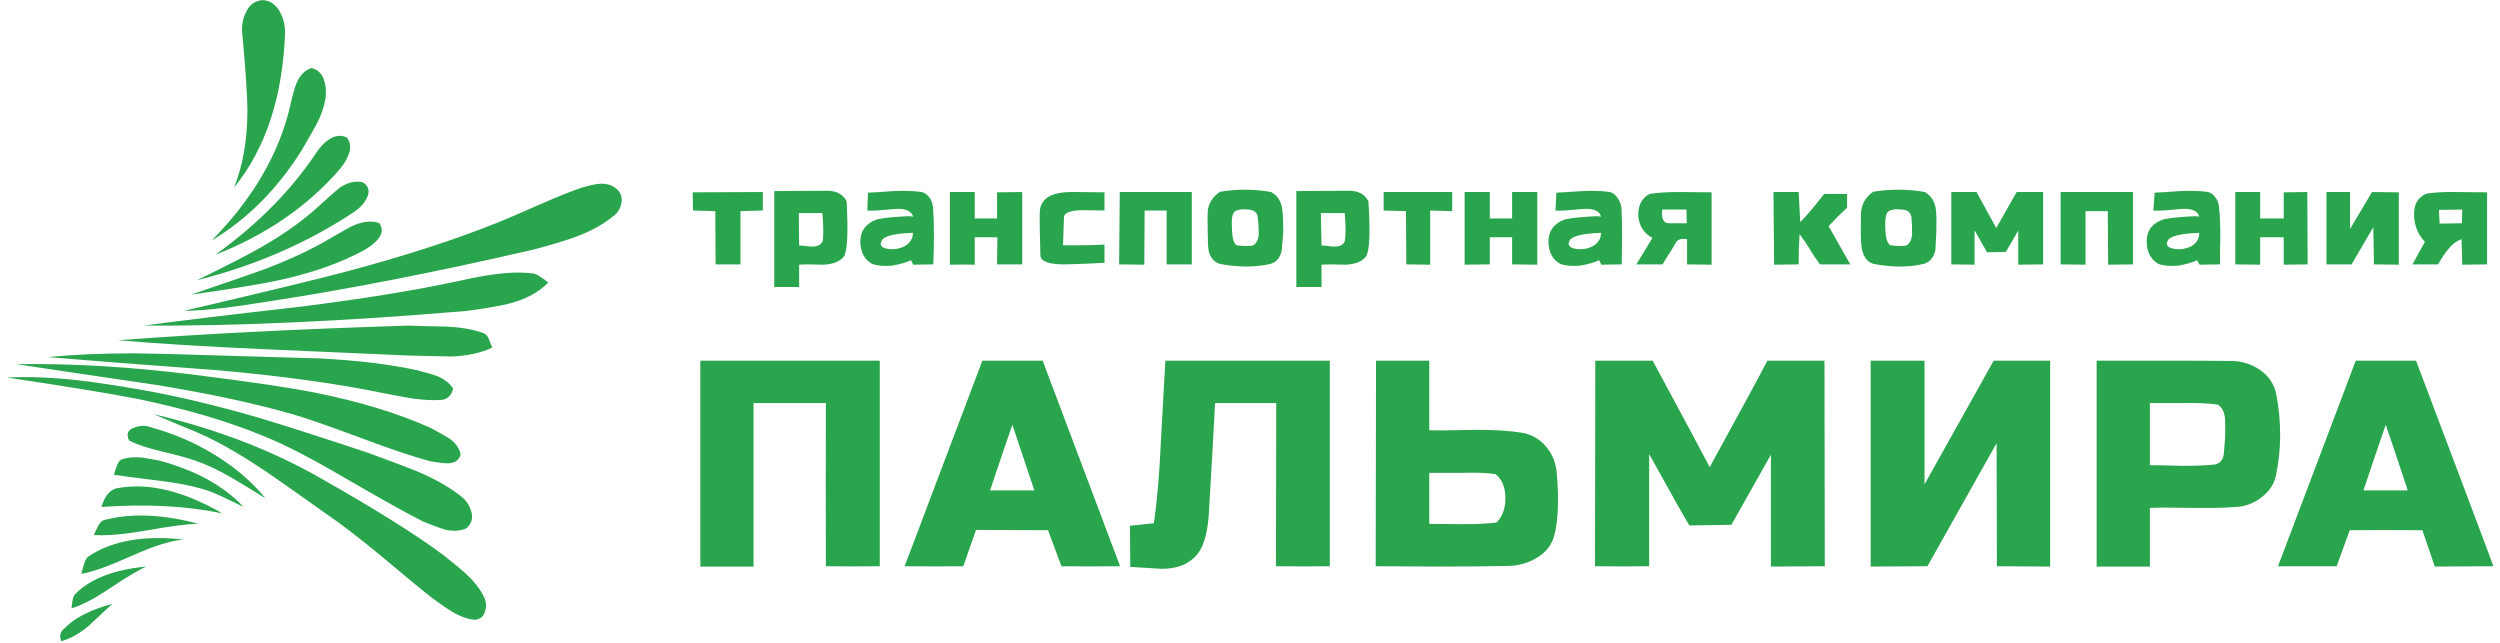 <?xml version="1.0" encoding="UTF-8"?>
<svg width="140px" height="36px" viewBox="0 0 140 36" version="1.1" xmlns="http://www.w3.org/2000/svg" xmlns:xlink="http://www.w3.org/1999/xlink">
    <!-- Generator: Sketch 52.5 (67469) - http://www.bohemiancoding.com/sketch -->
    <title>palmira</title>
    <desc>Created with Sketch.</desc>
    <g id="Page-1" stroke="none" stroke-width="1" fill="none" fill-rule="evenodd">
        <g id="palmira" fill="#29A54D" fill-rule="nonzero">
            <path d="M4.985,35.03 C5.568,34.483 6.002,34.078 6.288,33.816 C5.681,33.983 5.205,34.155 4.86,34.334 C4.36,34.56 3.944,34.846 3.611,35.191 C3.373,35.369 3.313,35.607 3.432,35.905 C3.932,35.774 4.449,35.482 4.985,35.03 Z M4.057,33.656 C4.045,33.751 4.027,33.888 4.003,34.066 C4.574,33.9 5.282,33.531 6.127,32.959 C7.091,32.317 7.781,31.906 8.198,31.728 C6.389,31.894 5.062,32.406 4.217,33.263 C4.134,33.346 4.081,33.477 4.057,33.656 Z M10.09,23.82 C10.684,24.058 11.172,24.266 11.553,24.445 C12.553,24.921 13.695,25.593 14.98,26.462 C15.706,26.962 16.789,27.723 18.228,28.747 C19.038,29.294 20.049,30.068 21.263,31.067 C22.81,32.364 23.791,33.174 24.208,33.495 C24.731,33.876 25.106,34.132 25.332,34.263 C25.772,34.524 26.189,34.673 26.582,34.709 C26.891,34.685 27.087,34.518 27.171,34.209 C27.254,33.923 27.224,33.65 27.081,33.388 C26.867,32.959 26.534,32.537 26.082,32.12 C25.891,31.942 25.475,31.597 24.832,31.085 C23.297,29.943 21.048,28.533 18.086,26.855 C15.313,25.248 12.154,24.028 8.608,23.195 C8.703,23.231 9.197,23.439 10.09,23.82 Z M6.68,27.319 C6.216,27.354 5.883,27.711 5.681,28.39 C8.192,28.211 10.446,28.33 12.446,28.747 C10.304,27.509 8.382,27.033 6.68,27.319 Z M5.984,29.086 C5.794,29.098 5.639,29.205 5.52,29.407 C5.449,29.538 5.36,29.723 5.253,29.961 C5.955,30.008 6.93,29.925 8.18,29.711 C9.56,29.461 10.542,29.336 11.125,29.336 C9.161,28.812 7.448,28.729 5.984,29.086 Z M5.038,31.103 C4.884,31.186 4.777,31.341 4.717,31.567 C4.67,31.698 4.616,31.888 4.556,32.138 C5.175,32.031 6.121,31.692 7.394,31.121 C8.584,30.585 9.542,30.282 10.268,30.21 C8.09,29.972 6.347,30.27 5.038,31.103 Z M7.519,23.945 C7.15,24.076 7.055,24.32 7.234,24.677 C7.662,24.891 8.275,25.093 9.072,25.284 C9.976,25.498 10.601,25.671 10.946,25.801 C11.553,26.004 12.225,26.319 12.963,26.747 C13.391,26.997 14.028,27.384 14.873,27.908 C14.088,26.956 13.124,26.135 11.981,25.444 C10.911,24.79 9.75,24.29 8.501,23.945 C8.18,23.814 7.853,23.814 7.519,23.945 Z M6.556,26.051 C6.508,26.17 6.448,26.349 6.377,26.587 C6.651,26.634 7.466,26.742 8.822,26.908 C9.822,27.027 10.625,27.176 11.232,27.354 C11.601,27.45 12.011,27.604 12.463,27.819 C12.737,27.949 13.13,28.14 13.641,28.39 C12.523,27.2 10.94,26.331 8.894,25.784 C8.442,25.7 8.12,25.647 7.93,25.623 C7.549,25.587 7.216,25.611 6.93,25.694 C6.764,25.718 6.639,25.837 6.556,26.051 Z M20.406,14.002 C21.31,13.455 21.584,12.949 21.227,12.485 C20.811,12.354 20.346,12.396 19.835,12.61 C19.633,12.693 19.21,12.925 18.568,13.306 C17.52,13.937 16.241,14.538 14.73,15.109 C14.48,15.204 13.136,15.668 10.696,16.501 C13.052,16.168 14.712,15.894 15.676,15.68 C17.52,15.276 19.097,14.716 20.406,14.002 Z M19.032,10.503 C18.936,10.575 18.597,10.872 18.014,11.396 C17.122,12.241 16.015,13.044 14.694,13.806 C13.957,14.234 12.731,14.865 11.018,15.698 C14.29,14.877 17.241,13.592 19.87,11.842 C20.18,11.628 20.406,11.372 20.549,11.075 C20.727,10.694 20.644,10.402 20.299,10.2 C19.894,10.117 19.472,10.218 19.032,10.503 Z M19.424,7.701 C19.103,7.546 18.77,7.582 18.425,7.808 C18.175,7.963 17.937,8.213 17.711,8.558 C16.283,10.688 14.397,12.592 12.053,14.27 C14.909,13.151 17.241,11.545 19.049,9.45 C19.633,8.712 19.757,8.129 19.424,7.701 Z M15.962,1.9 C15.974,1.435 15.878,1.025 15.676,0.668 C15.438,0.239 15.111,0.019 14.694,0.007 C14.266,0.043 13.957,0.275 13.766,0.704 C13.588,1.061 13.522,1.459 13.57,1.9 C13.76,3.982 13.856,5.434 13.856,6.255 C13.844,7.885 13.594,9.302 13.106,10.503 C14.867,8.338 15.819,5.47 15.962,1.9 Z M17.443,3.81 C17.062,3.929 16.777,4.226 16.586,4.702 C16.479,4.976 16.366,5.392 16.247,5.952 C15.617,8.629 14.153,11.134 11.857,13.467 C13.844,12.277 15.515,10.605 16.872,8.451 C17.36,7.618 17.645,7.118 17.729,6.951 C18.026,6.38 18.199,5.839 18.246,5.327 C18.27,4.994 18.228,4.69 18.121,4.416 C17.99,4.083 17.764,3.881 17.443,3.81 Z M39.218,31.728 L42.199,31.728 L42.199,22.57 L46.251,22.57 C46.239,25.617 46.239,28.663 46.251,31.71 C47.262,31.722 48.267,31.722 49.267,31.71 L49.267,20.196 L39.218,20.196 L39.218,31.728 Z M23.708,29.211 C24.339,29.461 24.737,29.61 24.904,29.657 C25.38,29.764 25.784,29.74 26.117,29.586 C26.427,29.324 26.51,28.985 26.367,28.568 C26.248,28.211 26.022,27.92 25.689,27.694 C25.047,27.206 24.237,26.759 23.262,26.355 C22.917,26.212 22.048,25.885 20.656,25.373 C18.05,24.504 15.974,23.838 14.427,23.374 C12.118,22.707 10,22.202 8.073,21.856 C6.514,21.583 5.247,21.392 4.271,21.285 C2.855,21.131 1.564,21.083 0.398,21.142 C3.825,21.654 6.258,22.053 7.698,22.338 C10.411,22.898 12.773,23.594 14.784,24.427 C15.962,24.903 17.461,25.676 19.281,26.747 C21.483,28.021 22.958,28.842 23.708,29.211 Z M24.118,25.837 C24.63,25.92 24.957,25.956 25.1,25.944 C25.481,25.932 25.713,25.766 25.796,25.444 C25.725,25.099 25.511,24.802 25.154,24.552 C25.035,24.469 24.701,24.278 24.154,23.981 C22.31,23.148 20.126,22.481 17.604,21.981 C16.235,21.708 13.98,21.374 10.839,20.982 C7.329,20.541 4.021,20.345 0.915,20.393 C2.641,20.655 5.247,21.041 8.733,21.553 C11.732,22.041 14.302,22.594 16.444,23.213 C17.217,23.439 18.496,23.885 20.281,24.552 C21.899,25.159 23.178,25.587 24.118,25.837 Z M27.563,19.464 C27.48,19.25 27.414,19.084 27.367,18.965 C27.284,18.774 27.159,18.661 26.992,18.625 C26.433,18.435 25.76,18.322 24.975,18.286 C24.059,18.274 23.369,18.257 22.905,18.233 C16.765,18.423 11.339,18.697 6.627,19.054 C8.816,19.244 11.529,19.411 14.766,19.554 C16.574,19.637 19.287,19.756 22.905,19.911 C23.428,19.923 24.22,19.94 25.279,19.964 C26.183,19.929 26.944,19.762 27.563,19.464 Z M25.368,21.749 C25.177,21.452 24.874,21.22 24.458,21.053 C24.279,20.982 23.91,20.875 23.351,20.732 C21.816,20.399 19.995,20.178 17.889,20.071 C15.45,20 13.618,19.946 12.392,19.911 C10.238,19.839 8.62,19.798 7.537,19.786 C5.681,19.786 4.069,19.857 2.7,20 C4.806,20.178 7.966,20.422 12.178,20.732 C15.807,21.053 18.936,21.488 21.566,22.035 C21.911,22.106 22.435,22.202 23.137,22.321 C23.744,22.404 24.273,22.428 24.725,22.392 C24.892,22.38 25.035,22.315 25.154,22.196 C25.273,22.077 25.344,21.928 25.368,21.749 Z M30.258,15.502 C30.08,15.371 29.913,15.305 29.759,15.305 C29.104,15.234 28.378,15.258 27.581,15.377 C27.117,15.436 26.403,15.573 25.439,15.787 C23.095,16.287 20.21,16.751 16.783,17.18 C12.904,17.62 9.994,17.971 8.055,18.233 C13.171,18.268 19.198,17.995 26.135,17.412 C27.289,17.257 28.105,17.114 28.581,16.983 C29.473,16.745 30.181,16.358 30.705,15.823 C30.514,15.668 30.365,15.561 30.258,15.502 Z M32.596,10.503 C31.99,10.706 31.216,11.015 30.276,11.432 C29.074,11.955 28.301,12.289 27.956,12.431 C25.469,13.431 22.56,14.371 19.228,15.252 C17.788,15.633 14.807,16.353 10.286,17.412 C10.952,17.4 11.732,17.34 12.624,17.233 C13.136,17.174 13.909,17.061 14.944,16.894 C19.418,16.216 24.41,15.24 29.919,13.967 C31.014,13.669 31.781,13.437 32.222,13.27 C33.066,12.961 33.763,12.58 34.31,12.128 C34.56,11.961 34.72,11.723 34.792,11.414 C34.863,11.093 34.786,10.825 34.56,10.611 C34.334,10.384 34.018,10.277 33.614,10.289 C33.376,10.301 33.037,10.373 32.596,10.503 Z M47.411,11.271 C47.208,10.866 46.822,10.67 46.251,10.682 L43.359,10.7 L43.359,16.073 L44.751,16.073 L44.751,14.823 C45.025,14.8 45.477,14.8 46.108,14.823 C46.643,14.8 47.024,14.651 47.25,14.377 C47.452,14.08 47.506,13.044 47.411,11.271 Z M44.751,13.752 L44.733,11.932 L46.054,11.932 C46.114,12.669 46.12,13.193 46.072,13.502 C45.977,13.728 45.745,13.83 45.376,13.806 C44.995,13.758 44.787,13.74 44.751,13.752 Z M48.607,10.789 L48.571,11.789 C48.761,11.813 49.219,11.789 49.945,11.717 C50.635,11.634 51.034,11.777 51.141,12.146 C51.105,12.098 50.79,12.098 50.195,12.146 C49.6,12.193 49.219,12.247 49.053,12.306 C48.47,12.533 48.178,12.943 48.178,13.538 C48.19,14.133 48.416,14.55 48.856,14.788 C49.142,14.883 49.505,14.913 49.945,14.877 C50.374,14.805 50.731,14.704 51.016,14.573 L51.141,14.823 L52.265,14.805 C52.289,14.091 52.301,13.562 52.301,13.217 C52.301,12.586 52.283,12.056 52.248,11.628 C52.236,11.402 52.164,11.206 52.033,11.039 C51.879,10.849 51.694,10.747 51.48,10.736 C51.087,10.688 50.612,10.676 50.052,10.7 C49.41,10.747 48.928,10.777 48.607,10.789 Z M49.677,13.931 C49.332,13.859 49.237,13.699 49.392,13.449 C49.535,13.211 50.112,13.074 51.123,13.038 C51.123,13.36 50.968,13.609 50.659,13.788 C50.35,13.943 50.023,13.99 49.677,13.931 Z M42.717,11.789 L42.717,10.753 L38.79,10.771 L38.808,11.789 L40.057,11.824 L40.075,14.805 L41.467,14.805 L41.467,11.824 L42.717,11.789 Z M65.009,24.748 C64.926,26.581 64.795,28.098 64.617,29.3 L63.278,29.443 L63.296,31.746 C63.677,31.769 64.26,31.805 65.045,31.853 C65.723,31.853 66.259,31.704 66.651,31.406 C67.02,31.157 67.282,30.782 67.437,30.282 C67.556,29.925 67.639,29.467 67.687,28.907 C67.853,26.087 67.972,23.975 68.044,22.57 L71.47,22.57 L71.453,31.71 C72.452,31.722 73.458,31.722 74.469,31.71 L74.469,20.196 L65.259,20.196 C65.2,21.208 65.116,22.725 65.009,24.748 Z M58.388,20.196 L55.014,20.196 C54.05,22.755 52.599,26.593 50.659,31.71 C51.754,31.722 52.849,31.722 53.943,31.71 L54.657,29.675 L58.691,29.693 L59.441,31.71 C60.523,31.722 61.618,31.722 62.725,31.71 L58.388,20.196 Z M55.443,27.462 C55.99,25.831 56.406,24.605 56.692,23.784 L57.923,27.462 L55.443,27.462 Z M66.741,10.753 L62.707,10.753 L62.671,14.805 L64.081,14.823 L64.099,11.789 L65.331,11.789 L65.331,14.805 L66.741,14.805 L66.741,10.753 Z M58.78,10.985 C58.435,11.164 58.251,11.456 58.227,11.86 C58.215,12.253 58.227,13.074 58.263,14.324 C58.31,14.657 58.78,14.817 59.673,14.805 C60.565,14.782 61.291,14.752 61.85,14.716 L61.85,13.699 C61.089,13.734 60.315,13.746 59.53,13.734 C59.554,12.854 59.571,12.318 59.583,12.128 C59.643,11.878 60.036,11.759 60.761,11.771 L61.85,11.789 L61.85,10.771 C61.124,10.759 60.577,10.753 60.208,10.753 C59.566,10.742 59.09,10.819 58.78,10.985 Z M55.835,12.235 L54.586,12.235 L54.586,10.753 L53.194,10.753 L53.194,14.823 C53.658,14.811 54.122,14.811 54.586,14.823 L54.586,13.288 L55.853,13.288 L55.835,14.805 L57.245,14.805 L57.245,10.753 L55.835,10.771 L55.835,12.235 Z M76.629,11.271 C76.426,10.866 76.046,10.67 75.486,10.682 L72.595,10.7 L72.595,16.073 L74.005,16.073 L74.005,14.823 C74.279,14.8 74.725,14.8 75.344,14.823 C75.891,14.8 76.272,14.651 76.486,14.377 C76.7,14.08 76.748,13.044 76.629,11.271 Z M74.005,13.752 L73.969,11.932 L75.308,11.932 C75.367,12.669 75.367,13.193 75.308,13.502 C75.225,13.728 74.993,13.83 74.612,13.806 C74.231,13.758 74.029,13.74 74.005,13.752 Z M67.633,13.003 C67.633,13.502 67.651,13.853 67.687,14.056 C67.794,14.472 68.02,14.716 68.365,14.788 C69.4,14.978 70.334,14.972 71.167,14.77 C71.5,14.663 71.702,14.413 71.774,14.02 C71.774,13.996 71.804,13.657 71.863,13.003 C71.863,12.455 71.845,12.051 71.81,11.789 C71.774,11.313 71.566,10.968 71.185,10.753 C70.257,10.587 69.305,10.581 68.329,10.736 C67.901,11.021 67.669,11.39 67.633,11.842 C67.621,12.104 67.621,12.491 67.633,13.003 Z M70.167,13.752 C69.846,13.788 69.543,13.782 69.257,13.734 C69.091,13.651 69.001,13.33 68.989,12.771 C68.954,12.211 69.019,11.896 69.186,11.824 C69.329,11.729 69.567,11.699 69.9,11.735 C70.221,11.747 70.4,11.89 70.435,12.164 C70.471,12.437 70.489,12.747 70.489,13.092 C70.477,13.401 70.37,13.621 70.167,13.752 Z M87.177,26.48 C87.13,25.92 86.933,25.432 86.588,25.016 C86.207,24.576 85.749,24.314 85.214,24.231 C84.547,24.123 83.691,24.07 82.644,24.07 C81.144,24.106 80.276,24.112 80.038,24.088 L80.038,20.196 L77.057,20.196 L77.039,31.71 C77.848,31.71 79.074,31.716 80.716,31.728 C82.18,31.728 83.405,31.716 84.393,31.692 C84.988,31.692 85.529,31.549 86.017,31.264 C86.541,30.966 86.88,30.55 87.034,30.014 C87.26,29.169 87.308,27.991 87.177,26.48 Z M81.894,26.48 C82.655,26.456 83.274,26.48 83.75,26.551 C84.119,26.849 84.303,27.295 84.303,27.89 C84.303,28.473 84.137,28.931 83.804,29.264 C83.316,29.324 82.697,29.354 81.947,29.354 C80.758,29.342 80.121,29.336 80.038,29.336 L80.038,26.48 C80.121,26.48 80.74,26.48 81.894,26.48 Z M92.549,20.196 C91.467,20.196 90.396,20.196 89.337,20.196 L89.319,31.71 C90.318,31.722 91.33,31.722 92.353,31.71 L92.353,25.427 C93.472,27.45 94.221,28.782 94.602,29.425 L96.958,29.389 L99.171,25.462 L99.171,31.728 L102.188,31.71 L102.17,20.196 L98.975,20.196 C98.487,21.136 97.41,23.124 95.744,26.158 C95.257,25.23 94.192,23.243 92.549,20.196 Z M94.102,10.753 C93.388,10.753 92.811,10.789 92.371,10.861 C91.919,11.11 91.711,11.539 91.746,12.146 C91.806,12.669 92.068,13.062 92.532,13.324 L91.639,14.805 L93.103,14.805 C93.353,14.389 93.513,14.133 93.585,14.038 C93.644,13.943 93.745,13.77 93.888,13.52 C94.019,13.389 94.215,13.348 94.477,13.395 L94.477,14.805 L95.851,14.823 L95.851,10.771 C95.078,10.759 94.495,10.753 94.102,10.753 Z M94.441,11.735 L94.459,12.503 L93.495,12.503 C93.162,12.515 93.025,12.259 93.085,11.735 L94.441,11.735 Z M87.159,10.789 L87.106,11.789 C87.296,11.813 87.748,11.789 88.462,11.717 C89.176,11.634 89.575,11.777 89.658,12.146 C89.646,12.098 89.343,12.098 88.748,12.146 C88.153,12.193 87.766,12.247 87.588,12.306 C87.005,12.533 86.713,12.943 86.713,13.538 C86.725,14.133 86.951,14.55 87.391,14.788 C87.677,14.883 88.04,14.913 88.48,14.877 C88.908,14.805 89.265,14.704 89.551,14.573 L89.676,14.823 L90.818,14.805 C90.83,14.091 90.836,13.562 90.836,13.217 C90.836,12.586 90.824,12.056 90.8,11.628 C90.765,11.402 90.681,11.206 90.55,11.039 C90.408,10.849 90.235,10.747 90.033,10.736 C89.64,10.688 89.158,10.676 88.587,10.7 C87.945,10.747 87.469,10.777 87.159,10.789 Z M88.212,13.931 C87.867,13.859 87.766,13.699 87.909,13.449 C88.075,13.211 88.659,13.074 89.658,13.038 C89.658,13.36 89.503,13.609 89.194,13.788 C88.897,13.943 88.569,13.99 88.212,13.931 Z M81.323,11.824 L81.323,10.753 L77.485,10.753 L77.485,11.789 L78.735,11.824 L78.753,14.805 L80.091,14.823 L80.091,11.789 L81.323,11.824 Z M83.429,12.235 L83.429,10.753 L82.019,10.753 L82.019,14.823 L83.429,14.805 L83.429,13.288 L84.678,13.288 L84.678,14.805 L86.088,14.823 L86.088,10.753 L84.678,10.753 L84.678,12.235 L83.429,12.235 Z M104.901,10.736 C104.496,11.021 104.27,11.39 104.222,11.842 C104.21,12.104 104.205,12.491 104.205,13.003 C104.205,13.502 104.234,13.853 104.294,14.056 C104.401,14.472 104.627,14.716 104.972,14.788 C106.007,14.978 106.935,14.972 107.756,14.77 C108.078,14.663 108.286,14.413 108.381,14.02 C108.381,13.996 108.399,13.657 108.435,13.003 C108.447,12.455 108.441,12.051 108.417,11.789 C108.369,11.313 108.161,10.968 107.792,10.753 C106.852,10.587 105.888,10.581 104.901,10.736 Z M105.775,11.824 C105.918,11.729 106.162,11.699 106.507,11.735 C106.816,11.747 106.995,11.89 107.042,12.164 C107.066,12.437 107.078,12.747 107.078,13.092 C107.066,13.401 106.959,13.621 106.757,13.752 C106.436,13.788 106.138,13.782 105.864,13.734 C105.686,13.651 105.591,13.33 105.579,12.771 C105.555,12.211 105.621,11.896 105.775,11.824 Z M100.813,12.431 C100.813,12.396 100.784,11.836 100.724,10.753 L99.314,10.753 L99.35,14.823 L100.724,14.805 C100.724,14.163 100.742,13.598 100.778,13.11 C101.016,13.431 101.206,13.711 101.349,13.949 C101.48,14.187 101.67,14.472 101.92,14.805 L103.616,14.805 L102.402,12.663 C102.735,12.306 103.08,11.961 103.437,11.628 L103.437,10.861 C103.092,10.861 102.812,10.861 102.598,10.861 C102.36,10.861 102.211,10.861 102.152,10.861 C101.878,11.218 101.664,11.485 101.509,11.664 C101.248,11.985 101.016,12.241 100.813,12.431 Z M135.297,20.196 L131.923,20.196 L127.568,31.71 L130.852,31.71 L131.584,29.693 C132.929,29.681 134.285,29.681 135.654,29.693 L136.35,31.728 L139.634,31.71 C139.158,30.425 137.712,26.587 135.297,20.196 Z M134.833,27.462 L132.352,27.462 C132.899,25.831 133.315,24.605 133.601,23.784 C133.887,24.605 134.297,25.831 134.833,27.462 Z M114.807,20.196 L111.647,20.196 C109.922,23.279 108.631,25.587 107.774,27.122 L107.774,20.196 L104.758,20.196 L104.758,31.728 L107.935,31.71 L111.808,24.82 L111.826,31.71 L114.807,31.728 L114.807,20.196 Z M121.143,20.196 C119.31,20.196 118.067,20.196 117.412,20.196 L117.412,31.728 L120.393,31.728 L120.393,28.443 C120.726,28.419 121.529,28.419 122.803,28.443 C123.79,28.455 124.593,28.437 125.212,28.39 C125.736,28.366 126.212,28.187 126.64,27.854 C127.092,27.509 127.366,27.087 127.461,26.587 C127.759,25.147 127.765,23.659 127.479,22.124 C127.372,21.529 127.057,21.053 126.533,20.696 C126.033,20.363 125.48,20.202 124.873,20.214 C123.945,20.202 122.702,20.196 121.143,20.196 Z M120.393,22.57 L122.321,22.57 C123.094,22.559 123.725,22.588 124.213,22.66 C124.451,22.826 124.582,23.106 124.605,23.499 C124.617,23.725 124.617,24.064 124.605,24.516 C124.593,24.683 124.57,24.98 124.534,25.409 C124.498,25.754 124.326,25.956 124.016,26.016 C123.54,26.063 122.94,26.087 122.214,26.087 C121.416,26.063 120.81,26.051 120.393,26.051 L120.393,22.57 Z M116.788,11.824 L118.037,11.824 L118.055,14.823 L119.447,14.805 L119.447,10.753 L115.396,10.753 L115.396,14.805 L116.788,14.823 L116.788,11.824 Z M120.661,10.789 L120.589,11.789 C120.792,11.813 121.25,11.789 121.964,11.717 C122.678,11.634 123.076,11.777 123.16,12.146 C123.148,12.098 122.844,12.098 122.249,12.146 C121.654,12.193 121.268,12.247 121.089,12.306 C120.494,12.533 120.203,12.943 120.215,13.538 C120.227,14.133 120.453,14.55 120.893,14.788 C121.19,14.883 121.553,14.913 121.982,14.877 C122.41,14.805 122.761,14.704 123.035,14.573 L123.177,14.823 L124.32,14.805 C124.32,14.091 124.326,13.562 124.338,13.217 C124.338,12.586 124.314,12.056 124.266,11.628 C124.254,11.402 124.183,11.206 124.052,11.039 C123.909,10.849 123.737,10.747 123.534,10.736 C123.13,10.688 122.648,10.676 122.089,10.7 C121.458,10.747 120.982,10.777 120.661,10.789 Z M121.732,13.931 C121.363,13.859 121.256,13.699 121.41,13.449 C121.565,13.211 122.148,13.074 123.16,13.038 C123.16,13.36 123.011,13.609 122.713,13.788 C122.404,13.943 122.077,13.99 121.732,13.931 Z M112.932,10.753 L111.79,12.771 L110.684,10.753 L109.274,10.753 L109.274,14.805 L110.576,14.823 L110.576,12.895 L111.273,14.127 L112.326,14.109 L113.022,12.913 L113.022,14.823 L114.414,14.805 L114.414,10.753 L112.932,10.753 Z M126.569,13.288 L127.889,13.288 L127.889,14.823 L129.228,14.805 L129.21,10.753 L127.889,10.771 C127.889,11.247 127.889,11.735 127.889,12.235 L126.569,12.235 L126.569,10.753 L125.177,10.753 L125.177,14.805 L126.569,14.823 L126.569,13.288 Z M131.602,12.824 L131.602,10.753 L130.281,10.753 L130.281,14.805 L131.691,14.805 L132.905,12.717 L132.941,14.805 L134.333,14.823 L134.333,10.771 L132.834,10.753 L131.602,12.824 Z M139.277,14.805 L139.277,10.771 C138.527,10.759 137.962,10.753 137.581,10.753 C136.903,10.742 136.338,10.771 135.886,10.843 C135.386,11.045 135.154,11.467 135.19,12.11 C135.213,12.669 135.416,13.145 135.796,13.538 L135.1,14.805 L136.528,14.805 C136.766,14.401 136.951,14.127 137.081,13.984 C137.308,13.687 137.563,13.49 137.849,13.395 L137.885,14.823 L139.277,14.805 Z M136.582,11.753 L137.885,11.735 L137.867,12.503 L136.617,12.521 L136.582,11.753 Z" id="Shape"></path>
        </g>
    </g>
</svg>